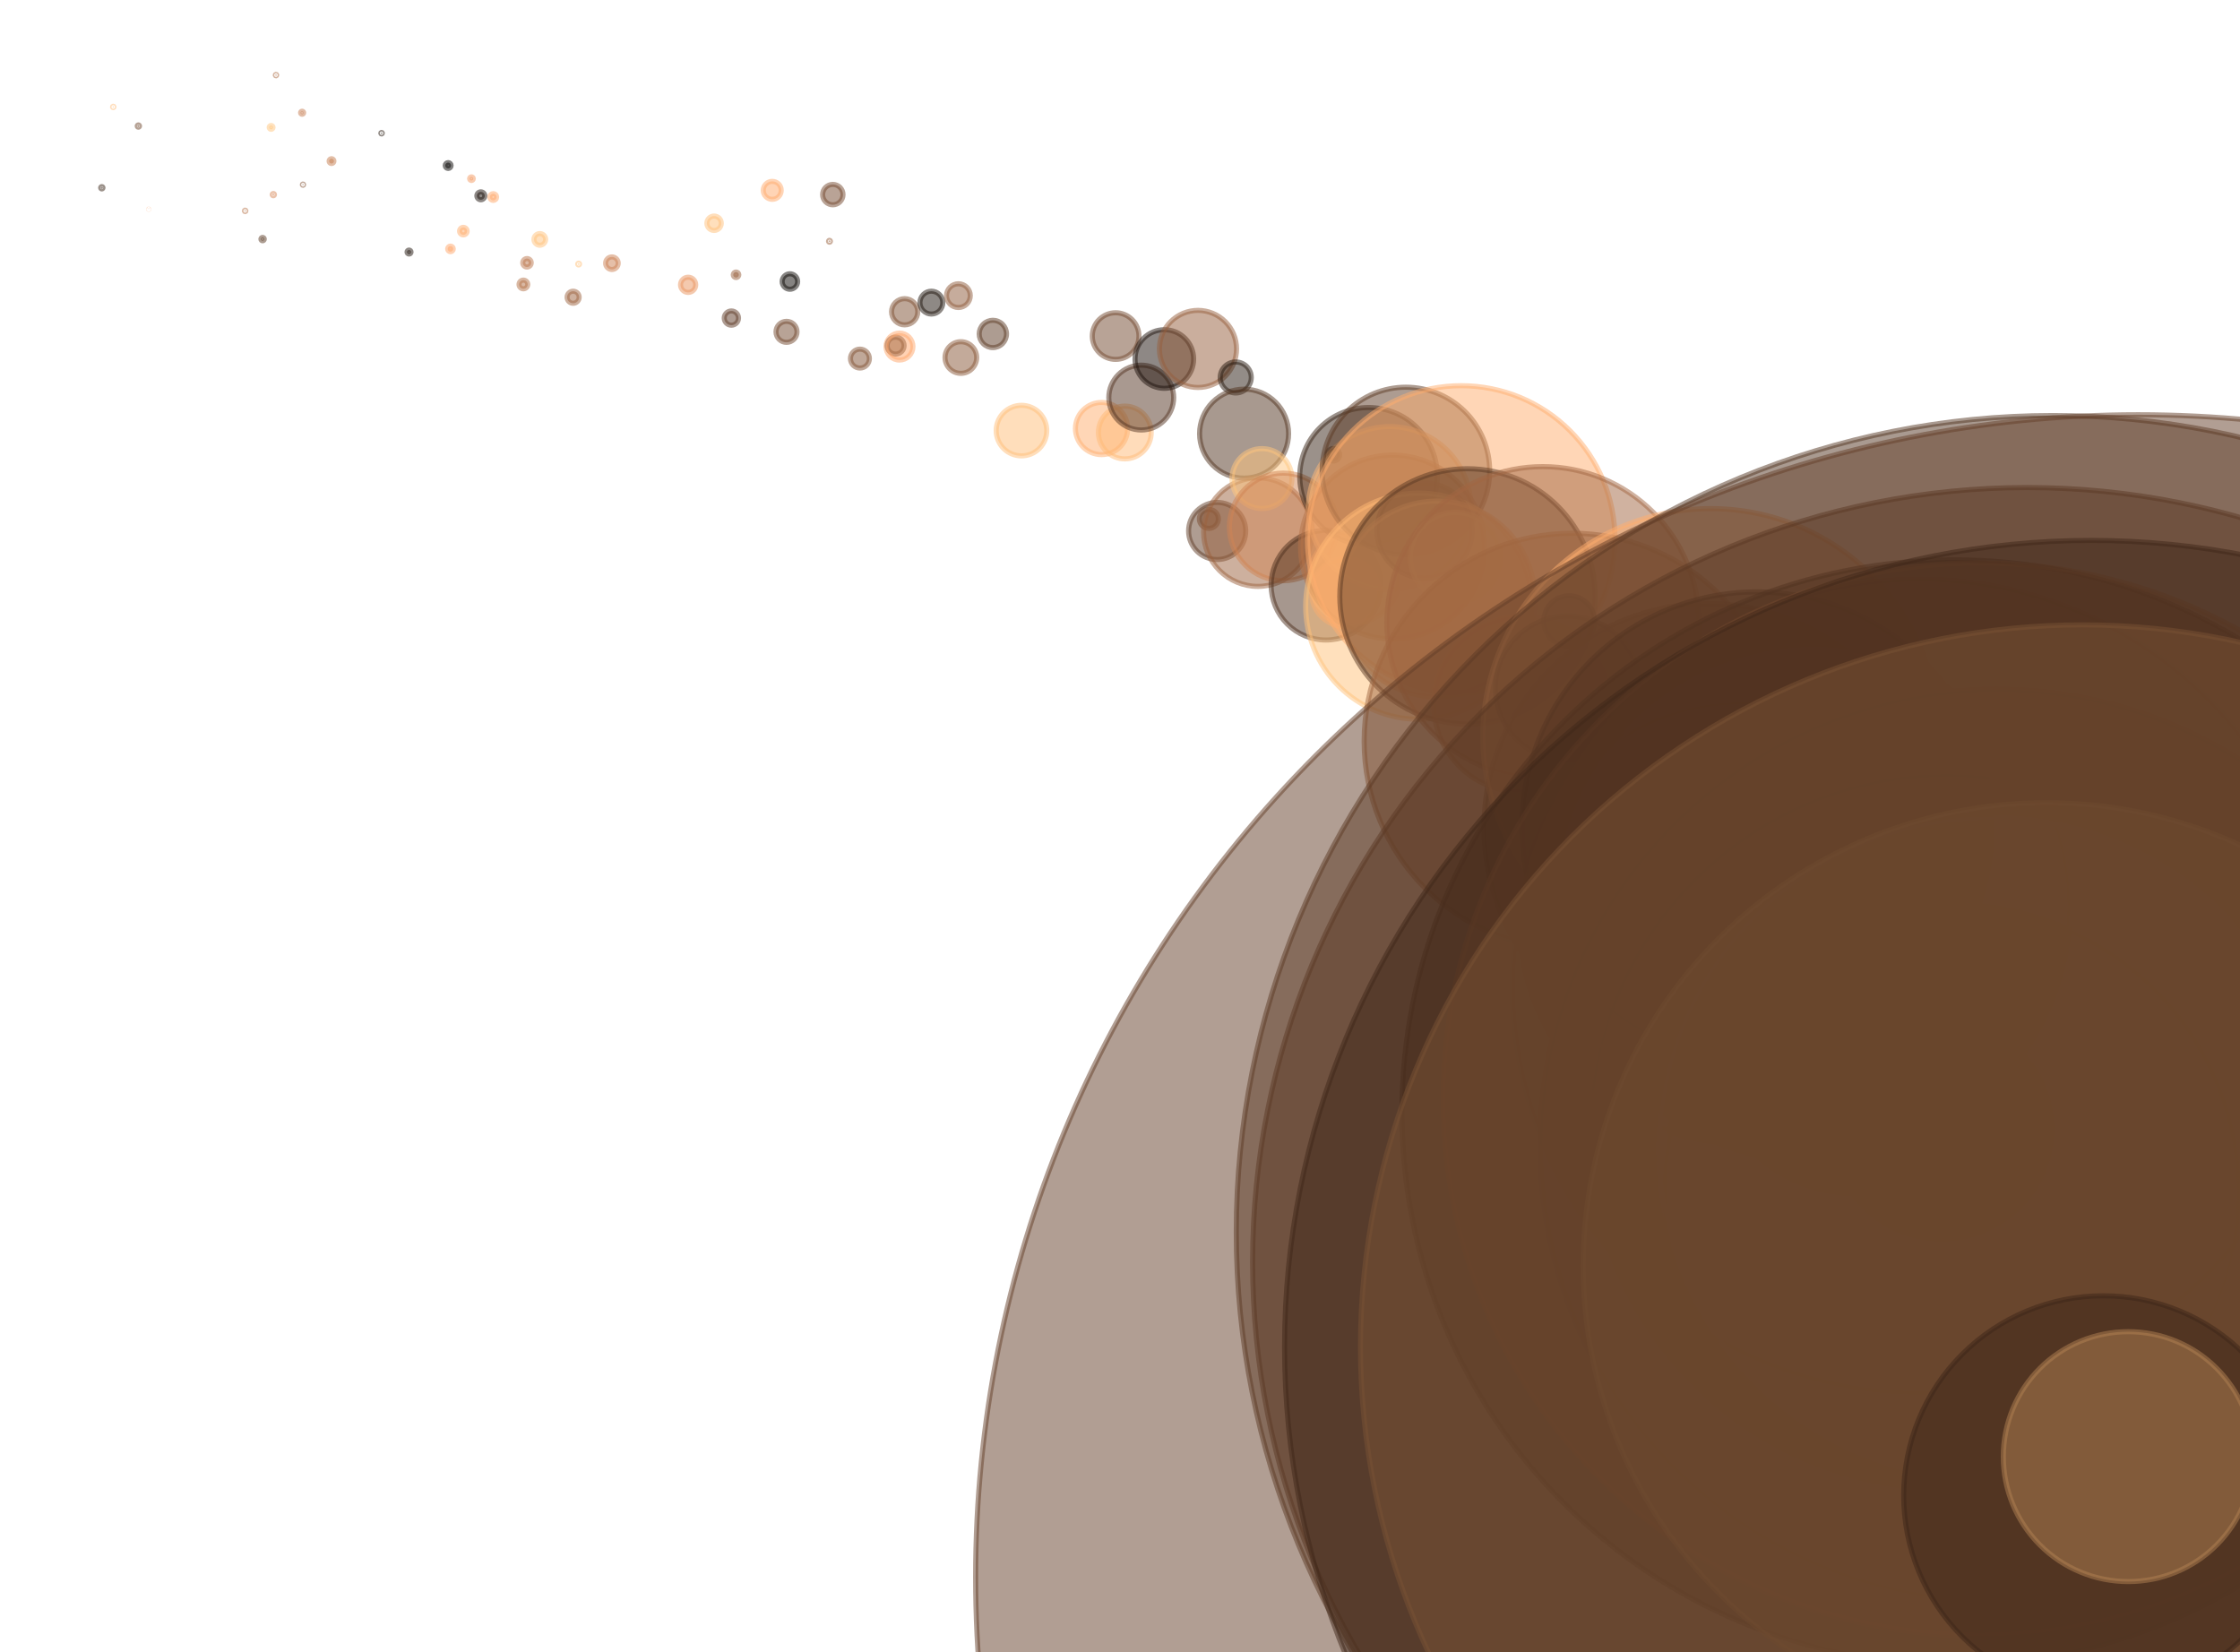 <?xml version="1.0" encoding="utf-8" standalone="no"?>
<!DOCTYPE svg PUBLIC "-//W3C//DTD SVG 1.1//EN"
  "http://www.w3.org/Graphics/SVG/1.1/DTD/svg11.dtd">
<svg xmlns:xlink="http://www.w3.org/1999/xlink" width="100%"  viewBox="0 0 439.2 324" xmlns="http://www.w3.org/2000/svg" version="1.1">
 <defs>
  <style type="text/css">*{stroke-linejoin: round; stroke-linecap: butt}</style>
 </defs>
 <g id="figure_1">
  <g id="patch_1">
   <path d="M 0 324 
L 439.2 324 
L 439.2 0 
L 0 0 
z
" style="fill: #ffffff"/>
  </g>
  <g id="axes_1">
   <g id="PathCollection_1">
    <path d="M 19.964 37.05 
C 20.024 37.05 20.083 37.026 20.126 36.983 
C 20.169 36.94 20.193 36.881 20.193 36.82 
C 20.193 36.76 20.169 36.701 20.126 36.658 
C 20.083 36.615 20.024 36.591 19.964 36.591 
C 19.903 36.591 19.844 36.615 19.801 36.658 
C 19.758 36.701 19.734 36.76 19.734 36.82 
C 19.734 36.881 19.758 36.94 19.801 36.983 
C 19.844 37.026 19.903 37.05 19.964 37.05 
z
" clip-path="url(#pa6ba0be189)" style="fill: #392417; fill-opacity: 0.5; stroke: #392417; stroke-opacity: 0.5"/>
    <path d="M 22.204 21.108 
C 22.241 21.108 22.277 21.093 22.303 21.067 
C 22.329 21.041 22.344 21.006 22.344 20.969 
C 22.344 20.932 22.329 20.896 22.303 20.87 
C 22.277 20.844 22.241 20.83 22.204 20.83 
C 22.168 20.83 22.132 20.844 22.106 20.87 
C 22.08 20.896 22.065 20.932 22.065 20.969 
C 22.065 21.006 22.08 21.041 22.106 21.067 
C 22.132 21.093 22.168 21.108 22.204 21.108 
z
" clip-path="url(#pa6ba0be189)" style="fill: #ffbf7a; fill-opacity: 0.5; stroke: #ffbf7a; stroke-opacity: 0.5"/>
    <path d="M 27.131 24.943 
C 27.191 24.943 27.248 24.919 27.291 24.877 
C 27.333 24.834 27.357 24.777 27.357 24.717 
C 27.357 24.657 27.333 24.6 27.291 24.558 
C 27.248 24.515 27.191 24.492 27.131 24.492 
C 27.071 24.492 27.014 24.515 26.972 24.558 
C 26.929 24.6 26.906 24.657 26.906 24.717 
C 26.906 24.777 26.929 24.834 26.972 24.877 
C 27.014 24.919 27.071 24.943 27.131 24.943 
z
" clip-path="url(#pa6ba0be189)" style="fill: #6e462c; fill-opacity: 0.5; stroke: #6e462c; stroke-opacity: 0.5"/>
    <path d="M 29.154 41.037 
C 29.157 41.037 29.16 41.036 29.162 41.034 
C 29.164 41.032 29.165 41.03 29.165 41.027 
C 29.165 41.024 29.164 41.021 29.162 41.019 
C 29.16 41.017 29.157 41.016 29.154 41.016 
C 29.151 41.016 29.148 41.017 29.146 41.019 
C 29.144 41.021 29.143 41.024 29.143 41.027 
C 29.143 41.03 29.144 41.032 29.146 41.034 
C 29.148 41.036 29.151 41.037 29.154 41.037 
z
" clip-path="url(#pa6ba0be189)" style="fill: #ffa368; fill-opacity: 0.5; stroke: #ffa368; stroke-opacity: 0.5"/>
    <path d="M 48.068 41.498 
C 48.107 41.498 48.145 41.483 48.173 41.455 
C 48.201 41.427 48.216 41.389 48.216 41.35 
C 48.216 41.31 48.201 41.272 48.173 41.244 
C 48.145 41.217 48.107 41.201 48.068 41.201 
C 48.028 41.201 47.99 41.217 47.963 41.244 
C 47.935 41.272 47.919 41.31 47.919 41.35 
C 47.919 41.389 47.935 41.427 47.963 41.455 
C 47.99 41.483 48.028 41.498 48.068 41.498 
z
" clip-path="url(#pa6ba0be189)" style="fill: #b8744a; fill-opacity: 0.5; stroke: #b8744a; stroke-opacity: 0.5"/>
    <path d="M 51.487 47.218 
C 51.575 47.218 51.66 47.183 51.722 47.121 
C 51.784 47.059 51.819 46.974 51.819 46.886 
C 51.819 46.798 51.784 46.713 51.722 46.651 
C 51.66 46.589 51.575 46.554 51.487 46.554 
C 51.399 46.554 51.314 46.589 51.252 46.651 
C 51.19 46.713 51.155 46.798 51.155 46.886 
C 51.155 46.974 51.19 47.059 51.252 47.121 
C 51.314 47.183 51.399 47.218 51.487 47.218 
z
" clip-path="url(#pa6ba0be189)" style="fill: #5b3a25; fill-opacity: 0.5; stroke: #5b3a25; stroke-opacity: 0.5"/>
    <path d="M 53.158 25.361 
C 53.258 25.361 53.355 25.321 53.426 25.25 
C 53.497 25.179 53.537 25.082 53.537 24.982 
C 53.537 24.881 53.497 24.785 53.426 24.714 
C 53.355 24.643 53.258 24.603 53.158 24.603 
C 53.057 24.603 52.961 24.643 52.89 24.714 
C 52.818 24.785 52.778 24.881 52.778 24.982 
C 52.778 25.082 52.818 25.179 52.89 25.25 
C 52.961 25.321 53.057 25.361 53.158 25.361 
z
" clip-path="url(#pa6ba0be189)" style="fill: #ffc67e; fill-opacity: 0.5; stroke: #ffc67e; stroke-opacity: 0.5"/>
    <path d="M 53.594 38.387 
C 53.653 38.387 53.71 38.364 53.752 38.322 
C 53.794 38.28 53.817 38.223 53.817 38.164 
C 53.817 38.104 53.794 38.047 53.752 38.005 
C 53.71 37.964 53.653 37.94 53.594 37.94 
C 53.534 37.94 53.477 37.964 53.436 38.005 
C 53.394 38.047 53.37 38.104 53.37 38.164 
C 53.37 38.223 53.394 38.28 53.436 38.322 
C 53.477 38.364 53.534 38.387 53.594 38.387 
z
" clip-path="url(#pa6ba0be189)" style="fill: #d98958; fill-opacity: 0.5; stroke: #d98958; stroke-opacity: 0.5"/>
    <path d="M 54.114 14.867 
C 54.151 14.867 54.187 14.853 54.213 14.826 
C 54.24 14.8 54.254 14.764 54.254 14.727 
C 54.254 14.69 54.24 14.655 54.213 14.628 
C 54.187 14.602 54.151 14.587 54.114 14.587 
C 54.077 14.587 54.042 14.602 54.015 14.628 
C 53.989 14.655 53.974 14.69 53.974 14.727 
C 53.974 14.764 53.989 14.8 54.015 14.826 
C 54.042 14.853 54.077 14.867 54.114 14.867 
z
" clip-path="url(#pa6ba0be189)" style="fill: #ac6d45; fill-opacity: 0.5; stroke: #ac6d45; stroke-opacity: 0.5"/>
    <path d="M 59.237 22.409 
C 59.317 22.409 59.394 22.377 59.451 22.321 
C 59.507 22.264 59.539 22.187 59.539 22.107 
C 59.539 22.027 59.507 21.951 59.451 21.894 
C 59.394 21.838 59.317 21.806 59.237 21.806 
C 59.157 21.806 59.081 21.838 59.024 21.894 
C 58.968 21.951 58.936 22.027 58.936 22.107 
C 58.936 22.187 58.968 22.264 59.024 22.321 
C 59.081 22.377 59.157 22.409 59.237 22.409 
z
" clip-path="url(#pa6ba0be189)" style="fill: #c67d50; fill-opacity: 0.5; stroke: #c67d50; stroke-opacity: 0.5"/>
    <path d="M 59.406 36.338 
C 59.44 36.338 59.472 36.325 59.496 36.301 
C 59.52 36.278 59.533 36.245 59.533 36.212 
C 59.533 36.178 59.52 36.146 59.496 36.122 
C 59.472 36.099 59.44 36.085 59.406 36.085 
C 59.373 36.085 59.341 36.099 59.317 36.122 
C 59.293 36.146 59.28 36.178 59.28 36.212 
C 59.28 36.245 59.293 36.278 59.317 36.301 
C 59.341 36.325 59.373 36.338 59.406 36.338 
z
" clip-path="url(#pa6ba0be189)" style="fill: #835335; fill-opacity: 0.5; stroke: #835335; stroke-opacity: 0.5"/>
    <path d="M 65.001 32.069 
C 65.127 32.069 65.249 32.019 65.338 31.929 
C 65.428 31.84 65.478 31.718 65.478 31.592 
C 65.478 31.465 65.428 31.344 65.338 31.254 
C 65.249 31.165 65.127 31.114 65.001 31.114 
C 64.874 31.114 64.753 31.165 64.663 31.254 
C 64.574 31.344 64.523 31.465 64.523 31.592 
C 64.523 31.718 64.574 31.84 64.663 31.929 
C 64.753 32.019 64.874 32.069 65.001 32.069 
z
" clip-path="url(#pa6ba0be189)" style="fill: #c77e50; fill-opacity: 0.5; stroke: #c77e50; stroke-opacity: 0.5"/>
    <path d="M 74.813 26.274 
C 74.854 26.274 74.893 26.258 74.922 26.229 
C 74.951 26.2 74.967 26.161 74.967 26.12 
C 74.967 26.08 74.951 26.041 74.922 26.012 
C 74.893 25.983 74.854 25.967 74.813 25.967 
C 74.772 25.967 74.733 25.983 74.704 26.012 
C 74.675 26.041 74.659 26.08 74.659 26.12 
C 74.659 26.161 74.675 26.2 74.704 26.229 
C 74.733 26.258 74.772 26.274 74.813 26.274 
z
" clip-path="url(#pa6ba0be189)" style="fill: #291a10; fill-opacity: 0.5; stroke: #291a10; stroke-opacity: 0.5"/>
    <path d="M 80.2 49.82 
C 80.305 49.82 80.405 49.778 80.479 49.704 
C 80.553 49.63 80.595 49.53 80.595 49.425 
C 80.595 49.32 80.553 49.22 80.479 49.146 
C 80.405 49.072 80.305 49.03 80.2 49.03 
C 80.095 49.03 79.995 49.072 79.921 49.146 
C 79.847 49.22 79.805 49.32 79.805 49.425 
C 79.805 49.53 79.847 49.63 79.921 49.704 
C 79.995 49.778 80.095 49.82 80.2 49.82 
z
" clip-path="url(#pa6ba0be189)" style="fill: #21150d; fill-opacity: 0.5; stroke: #21150d; stroke-opacity: 0.5"/>
    <path d="M 87.87 33.036 
C 88.023 33.036 88.17 32.975 88.278 32.867 
C 88.386 32.759 88.447 32.612 88.447 32.459 
C 88.447 32.306 88.386 32.159 88.278 32.051 
C 88.17 31.943 88.023 31.882 87.87 31.882 
C 87.717 31.882 87.57 31.943 87.462 32.051 
C 87.354 32.159 87.293 32.306 87.293 32.459 
C 87.293 32.612 87.354 32.759 87.462 32.867 
C 87.57 32.975 87.717 33.036 87.87 33.036 
z
" clip-path="url(#pa6ba0be189)" style="fill: #040201; fill-opacity: 0.5; stroke: #040201; stroke-opacity: 0.5"/>
    <path d="M 88.325 49.356 
C 88.471 49.356 88.611 49.298 88.714 49.195 
C 88.817 49.092 88.875 48.952 88.875 48.806 
C 88.875 48.66 88.817 48.52 88.714 48.417 
C 88.611 48.314 88.471 48.256 88.325 48.256 
C 88.18 48.256 88.04 48.314 87.937 48.417 
C 87.833 48.52 87.776 48.66 87.776 48.806 
C 87.776 48.952 87.833 49.092 87.937 49.195 
C 88.04 49.298 88.18 49.356 88.325 49.356 
z
" clip-path="url(#pa6ba0be189)" style="fill: #ffa76a; fill-opacity: 0.5; stroke: #ffa76a; stroke-opacity: 0.5"/>
    <path d="M 90.849 46.063 
C 91.046 46.063 91.234 45.985 91.373 45.846 
C 91.512 45.707 91.59 45.519 91.59 45.322 
C 91.59 45.126 91.512 44.937 91.373 44.798 
C 91.234 44.659 91.046 44.581 90.849 44.581 
C 90.653 44.581 90.464 44.659 90.325 44.798 
C 90.187 44.937 90.108 45.126 90.108 45.322 
C 90.108 45.519 90.187 45.707 90.325 45.846 
C 90.464 45.985 90.653 46.063 90.849 46.063 
z
" clip-path="url(#pa6ba0be189)" style="fill: #ffaf6f; fill-opacity: 0.5; stroke: #ffaf6f; stroke-opacity: 0.5"/>
    <path d="M 92.438 35.395 
C 92.533 35.395 92.624 35.357 92.692 35.29 
C 92.759 35.223 92.797 35.131 92.797 35.036 
C 92.797 34.941 92.759 34.849 92.692 34.782 
C 92.624 34.715 92.533 34.677 92.438 34.677 
C 92.342 34.677 92.251 34.715 92.183 34.782 
C 92.116 34.849 92.078 34.941 92.078 35.036 
C 92.078 35.131 92.116 35.223 92.183 35.29 
C 92.251 35.357 92.342 35.395 92.438 35.395 
z
" clip-path="url(#pa6ba0be189)" style="fill: #f59b63; fill-opacity: 0.5; stroke: #f59b63; stroke-opacity: 0.5"/>
    <path d="M 94.275 39.175 
C 94.482 39.175 94.68 39.093 94.826 38.947 
C 94.972 38.801 95.054 38.603 95.054 38.396 
C 95.054 38.19 94.972 37.992 94.826 37.846 
C 94.68 37.7 94.482 37.618 94.275 37.618 
C 94.069 37.618 93.871 37.7 93.725 37.846 
C 93.579 37.992 93.497 38.19 93.497 38.396 
C 93.497 38.603 93.579 38.801 93.725 38.947 
C 93.871 39.093 94.069 39.175 94.275 39.175 
z
" clip-path="url(#pa6ba0be189)" style="fill: #1a100a; fill-opacity: 0.5; stroke: #1a100a; stroke-opacity: 0.5"/>
    <path d="M 96.705 39.304 
C 96.882 39.304 97.051 39.234 97.176 39.109 
C 97.302 38.984 97.372 38.814 97.372 38.637 
C 97.372 38.46 97.302 38.291 97.176 38.165 
C 97.051 38.04 96.882 37.97 96.705 37.97 
C 96.528 37.97 96.358 38.04 96.233 38.165 
C 96.108 38.291 96.038 38.46 96.038 38.637 
C 96.038 38.814 96.108 38.984 96.233 39.109 
C 96.358 39.234 96.528 39.304 96.705 39.304 
z
" clip-path="url(#pa6ba0be189)" style="fill: #ffa96b; fill-opacity: 0.5; stroke: #ffa96b; stroke-opacity: 0.5"/>
    <path d="M 102.621 56.635 
C 102.847 56.635 103.065 56.545 103.225 56.385 
C 103.385 56.224 103.475 56.007 103.475 55.78 
C 103.475 55.554 103.385 55.337 103.225 55.176 
C 103.065 55.016 102.847 54.926 102.621 54.926 
C 102.394 54.926 102.177 55.016 102.016 55.176 
C 101.856 55.337 101.766 55.554 101.766 55.78 
C 101.766 56.007 101.856 56.224 102.016 56.385 
C 102.177 56.545 102.394 56.635 102.621 56.635 
z
" clip-path="url(#pa6ba0be189)" style="fill: #b47249; fill-opacity: 0.5; stroke: #b47249; stroke-opacity: 0.5"/>
    <path d="M 103.329 52.364 
C 103.55 52.364 103.761 52.276 103.917 52.12 
C 104.073 51.964 104.161 51.752 104.161 51.532 
C 104.161 51.311 104.073 51.099 103.917 50.943 
C 103.761 50.787 103.55 50.7 103.329 50.7 
C 103.108 50.7 102.897 50.787 102.741 50.943 
C 102.585 51.099 102.497 51.311 102.497 51.532 
C 102.497 51.752 102.585 51.964 102.741 52.12 
C 102.897 52.276 103.108 52.364 103.329 52.364 
z
" clip-path="url(#pa6ba0be189)" style="fill: #bc774c; fill-opacity: 0.5; stroke: #bc774c; stroke-opacity: 0.5"/>
    <path d="M 105.837 48.092 
C 106.141 48.092 106.433 47.972 106.648 47.756 
C 106.863 47.541 106.984 47.249 106.984 46.945 
C 106.984 46.641 106.863 46.349 106.648 46.134 
C 106.433 45.919 106.141 45.798 105.837 45.798 
C 105.533 45.798 105.241 45.919 105.026 46.134 
C 104.811 46.349 104.69 46.641 104.69 46.945 
C 104.69 47.249 104.811 47.541 105.026 47.756 
C 105.241 47.972 105.533 48.092 105.837 48.092 
z
" clip-path="url(#pa6ba0be189)" style="fill: #ffc37c; fill-opacity: 0.5; stroke: #ffc37c; stroke-opacity: 0.5"/>
    <path d="M 112.373 59.472 
C 112.687 59.472 112.989 59.347 113.211 59.125 
C 113.433 58.903 113.558 58.601 113.558 58.287 
C 113.558 57.973 113.433 57.671 113.211 57.449 
C 112.989 57.227 112.687 57.102 112.373 57.102 
C 112.059 57.102 111.757 57.227 111.535 57.449 
C 111.313 57.671 111.188 57.973 111.188 58.287 
C 111.188 58.601 111.313 58.903 111.535 59.125 
C 111.757 59.347 112.059 59.472 112.373 59.472 
z
" clip-path="url(#pa6ba0be189)" style="fill: #9e6440; fill-opacity: 0.5; stroke: #9e6440; stroke-opacity: 0.5"/>
    <path d="M 113.453 51.967 
C 113.502 51.967 113.549 51.948 113.584 51.913 
C 113.619 51.878 113.639 51.831 113.639 51.781 
C 113.639 51.732 113.619 51.685 113.584 51.65 
C 113.549 51.615 113.502 51.595 113.453 51.595 
C 113.403 51.595 113.356 51.615 113.321 51.65 
C 113.286 51.685 113.267 51.732 113.267 51.781 
C 113.267 51.831 113.286 51.878 113.321 51.913 
C 113.356 51.948 113.403 51.967 113.453 51.967 
z
" clip-path="url(#pa6ba0be189)" style="fill: #ffc37c; fill-opacity: 0.5; stroke: #ffc37c; stroke-opacity: 0.5"/>
    <path d="M 119.977 52.849 
C 120.305 52.849 120.619 52.718 120.851 52.487 
C 121.083 52.255 121.213 51.941 121.213 51.613 
C 121.213 51.286 121.083 50.971 120.851 50.74 
C 120.619 50.508 120.305 50.378 119.977 50.378 
C 119.65 50.378 119.335 50.508 119.104 50.74 
C 118.872 50.971 118.742 51.286 118.742 51.613 
C 118.742 51.941 118.872 52.255 119.104 52.487 
C 119.335 52.718 119.65 52.849 119.977 52.849 
z
" clip-path="url(#pa6ba0be189)" style="fill: #cc8152; fill-opacity: 0.5; stroke: #cc8152; stroke-opacity: 0.5"/>
    <path d="M 134.923 57.344 
C 135.32 57.344 135.699 57.186 135.979 56.906 
C 136.259 56.626 136.417 56.246 136.417 55.85 
C 136.417 55.454 136.259 55.075 135.979 54.794 
C 135.699 54.514 135.32 54.357 134.923 54.357 
C 134.527 54.357 134.148 54.514 133.868 54.794 
C 133.588 55.075 133.43 55.454 133.43 55.85 
C 133.43 56.246 133.588 56.626 133.868 56.906 
C 134.148 57.186 134.527 57.344 134.923 57.344 
z
" clip-path="url(#pa6ba0be189)" style="fill: #eb945f; fill-opacity: 0.5; stroke: #eb945f; stroke-opacity: 0.5"/>
    <path d="M 140.012 45.191 
C 140.386 45.191 140.746 45.042 141.011 44.777 
C 141.276 44.512 141.425 44.152 141.425 43.777 
C 141.425 43.403 141.276 43.043 141.011 42.778 
C 140.746 42.513 140.386 42.364 140.012 42.364 
C 139.637 42.364 139.277 42.513 139.012 42.778 
C 138.747 43.043 138.598 43.403 138.598 43.777 
C 138.598 44.152 138.747 44.512 139.012 44.777 
C 139.277 45.042 139.637 45.191 140.012 45.191 
z
" clip-path="url(#pa6ba0be189)" style="fill: #ffc07a; fill-opacity: 0.5; stroke: #ffc07a; stroke-opacity: 0.5"/>
    <path d="M 143.401 63.772 
C 143.772 63.772 144.128 63.625 144.39 63.362 
C 144.653 63.1 144.8 62.744 144.8 62.373 
C 144.8 62.002 144.653 61.646 144.39 61.384 
C 144.128 61.122 143.772 60.974 143.401 60.974 
C 143.03 60.974 142.674 61.122 142.412 61.384 
C 142.15 61.646 142.002 62.002 142.002 62.373 
C 142.002 62.744 142.15 63.1 142.412 63.362 
C 142.674 63.625 143.03 63.772 143.401 63.772 
z
" clip-path="url(#pa6ba0be189)" style="fill: #5e3b26; fill-opacity: 0.5; stroke: #5e3b26; stroke-opacity: 0.5"/>
    <path d="M 144.316 54.433 
C 144.461 54.433 144.601 54.376 144.703 54.273 
C 144.806 54.17 144.864 54.031 144.864 53.886 
C 144.864 53.74 144.806 53.601 144.703 53.498 
C 144.601 53.396 144.461 53.338 144.316 53.338 
C 144.171 53.338 144.031 53.396 143.929 53.498 
C 143.826 53.601 143.768 53.74 143.768 53.886 
C 143.768 54.031 143.826 54.17 143.929 54.273 
C 144.031 54.376 144.171 54.433 144.316 54.433 
z
" clip-path="url(#pa6ba0be189)" style="fill: #98603d; fill-opacity: 0.5; stroke: #98603d; stroke-opacity: 0.5"/>
    <path d="M 151.415 39.088 
C 151.882 39.088 152.331 38.902 152.662 38.572 
C 152.992 38.241 153.178 37.793 153.178 37.325 
C 153.178 36.857 152.992 36.409 152.662 36.078 
C 152.331 35.748 151.882 35.562 151.415 35.562 
C 150.947 35.562 150.499 35.748 150.168 36.078 
C 149.837 36.409 149.651 36.857 149.651 37.325 
C 149.651 37.793 149.837 38.241 150.168 38.572 
C 150.499 38.902 150.947 39.088 151.415 39.088 
z
" clip-path="url(#pa6ba0be189)" style="fill: #ffab6d; fill-opacity: 0.5; stroke: #ffab6d; stroke-opacity: 0.5"/>
    <path d="M 154.212 67.135 
C 154.759 67.135 155.283 66.918 155.67 66.531 
C 156.057 66.144 156.274 65.62 156.274 65.073 
C 156.274 64.526 156.057 64.001 155.67 63.615 
C 155.283 63.228 154.759 63.011 154.212 63.011 
C 153.665 63.011 153.14 63.228 152.754 63.615 
C 152.367 64.001 152.15 64.526 152.15 65.073 
C 152.15 65.62 152.367 66.144 152.754 66.531 
C 153.14 66.918 153.665 67.135 154.212 67.135 
z
" clip-path="url(#pa6ba0be189)" style="fill: #72482e; fill-opacity: 0.5; stroke: #72482e; stroke-opacity: 0.5"/>
    <path d="M 154.877 56.724 
C 155.28 56.724 155.666 56.564 155.951 56.279 
C 156.235 55.995 156.395 55.608 156.395 55.206 
C 156.395 54.803 156.235 54.417 155.951 54.132 
C 155.666 53.847 155.28 53.687 154.877 53.687 
C 154.474 53.687 154.088 53.847 153.803 54.132 
C 153.518 54.417 153.358 54.803 153.358 55.206 
C 153.358 55.608 153.518 55.995 153.803 56.279 
C 154.088 56.564 154.474 56.724 154.877 56.724 
z
" clip-path="url(#pa6ba0be189)" style="fill: #0c0805; fill-opacity: 0.5; stroke: #0c0805; stroke-opacity: 0.5"/>
    <path d="M 162.637 47.499 
C 162.686 47.499 162.734 47.48 162.769 47.445 
C 162.804 47.409 162.824 47.362 162.824 47.312 
C 162.824 47.263 162.804 47.215 162.769 47.18 
C 162.734 47.145 162.686 47.125 162.637 47.125 
C 162.587 47.125 162.54 47.145 162.505 47.18 
C 162.469 47.215 162.45 47.263 162.45 47.312 
C 162.45 47.362 162.469 47.409 162.505 47.445 
C 162.54 47.48 162.587 47.499 162.637 47.499 
z
" clip-path="url(#pa6ba0be189)" style="fill: #98603d; fill-opacity: 0.5; stroke: #98603d; stroke-opacity: 0.5"/>
    <path d="M 163.29 40.162 
C 163.821 40.162 164.33 39.951 164.705 39.576 
C 165.08 39.2 165.291 38.691 165.291 38.161 
C 165.291 37.63 165.08 37.121 164.705 36.745 
C 164.33 36.37 163.821 36.159 163.29 36.159 
C 162.759 36.159 162.25 36.37 161.875 36.745 
C 161.5 37.121 161.289 37.63 161.289 38.161 
C 161.289 38.691 161.5 39.2 161.875 39.576 
C 162.25 39.951 162.759 40.162 163.29 40.162 
z
" clip-path="url(#pa6ba0be189)" style="fill: #74492f; fill-opacity: 0.5; stroke: #74492f; stroke-opacity: 0.5"/>
    <path d="M 168.608 72.174 
C 169.1 72.174 169.573 71.979 169.921 71.631 
C 170.269 71.283 170.464 70.811 170.464 70.318 
C 170.464 69.826 170.269 69.354 169.921 69.006 
C 169.573 68.658 169.1 68.462 168.608 68.462 
C 168.116 68.462 167.644 68.658 167.296 69.006 
C 166.948 69.354 166.752 69.826 166.752 70.318 
C 166.752 70.811 166.948 71.283 167.296 71.631 
C 167.644 71.979 168.116 72.174 168.608 72.174 
z
" clip-path="url(#pa6ba0be189)" style="fill: #835335; fill-opacity: 0.5; stroke: #835335; stroke-opacity: 0.5"/>
    <path d="M 175.603 69.432 
C 176.045 69.432 176.468 69.256 176.78 68.944 
C 177.092 68.632 177.268 68.209 177.268 67.767 
C 177.268 67.326 177.092 66.902 176.78 66.59 
C 176.468 66.278 176.045 66.103 175.603 66.103 
C 175.162 66.103 174.738 66.278 174.426 66.59 
C 174.114 66.902 173.939 67.326 173.939 67.767 
C 173.939 68.209 174.114 68.632 174.426 68.944 
C 174.738 69.256 175.162 69.432 175.603 69.432 
z
" clip-path="url(#pa6ba0be189)" style="fill: #3e2719; fill-opacity: 0.5; stroke: #3e2719; stroke-opacity: 0.5"/>
    <path d="M 176.361 70.606 
C 177.063 70.606 177.736 70.328 178.232 69.831 
C 178.728 69.335 179.007 68.662 179.007 67.961 
C 179.007 67.259 178.728 66.586 178.232 66.09 
C 177.736 65.594 177.063 65.315 176.361 65.315 
C 175.66 65.315 174.987 65.594 174.49 66.09 
C 173.994 66.586 173.716 67.259 173.716 67.961 
C 173.716 68.662 173.994 69.335 174.49 69.831 
C 174.987 70.328 175.66 70.606 176.361 70.606 
z
" clip-path="url(#pa6ba0be189)" style="fill: #ffa66a; fill-opacity: 0.5; stroke: #ffa66a; stroke-opacity: 0.5"/>
    <path d="M 177.379 63.71 
C 178.062 63.71 178.716 63.439 179.198 62.956 
C 179.681 62.474 179.952 61.82 179.952 61.138 
C 179.952 60.455 179.681 59.801 179.198 59.319 
C 178.716 58.836 178.062 58.565 177.379 58.565 
C 176.697 58.565 176.043 58.836 175.56 59.319 
C 175.078 59.801 174.807 60.455 174.807 61.138 
C 174.807 61.82 175.078 62.474 175.56 62.956 
C 176.043 63.439 176.697 63.71 177.379 63.71 
z
" clip-path="url(#pa6ba0be189)" style="fill: #7e5033; fill-opacity: 0.5; stroke: #7e5033; stroke-opacity: 0.5"/>
    <path d="M 182.62 61.585 
C 183.215 61.585 183.785 61.349 184.206 60.928 
C 184.627 60.507 184.863 59.937 184.863 59.342 
C 184.863 58.746 184.627 58.176 184.206 57.755 
C 183.785 57.334 183.215 57.098 182.62 57.098 
C 182.024 57.098 181.454 57.334 181.033 57.755 
C 180.612 58.176 180.376 58.746 180.376 59.342 
C 180.376 59.937 180.612 60.507 181.033 60.928 
C 181.454 61.349 182.024 61.585 182.62 61.585 
z
" clip-path="url(#pa6ba0be189)" style="fill: #1f140c; fill-opacity: 0.5; stroke: #1f140c; stroke-opacity: 0.5"/>
    <path d="M 187.914 60.305 
C 188.533 60.305 189.126 60.06 189.563 59.623 
C 190 59.186 190.246 58.593 190.246 57.974 
C 190.246 57.356 190 56.763 189.563 56.326 
C 189.126 55.889 188.533 55.643 187.914 55.643 
C 187.296 55.643 186.703 55.889 186.266 56.326 
C 185.829 56.763 185.583 57.356 185.583 57.974 
C 185.583 58.593 185.829 59.186 186.266 59.623 
C 186.703 60.06 187.296 60.305 187.914 60.305 
z
" clip-path="url(#pa6ba0be189)" style="fill: #8f5b3a; fill-opacity: 0.5; stroke: #8f5b3a; stroke-opacity: 0.5"/>
    <path d="M 188.396 73.213 
C 189.219 73.213 190.008 72.886 190.59 72.304 
C 191.172 71.722 191.499 70.933 191.499 70.11 
C 191.499 69.288 191.172 68.498 190.59 67.917 
C 190.008 67.335 189.219 67.008 188.396 67.008 
C 187.573 67.008 186.784 67.335 186.203 67.917 
C 185.621 68.498 185.294 69.288 185.294 70.11 
C 185.294 70.933 185.621 71.722 186.203 72.304 
C 186.784 72.886 187.573 73.213 188.396 73.213 
z
" clip-path="url(#pa6ba0be189)" style="fill: #885637; fill-opacity: 0.5; stroke: #885637; stroke-opacity: 0.5"/>
    <path d="M 194.671 68.163 
C 195.382 68.163 196.064 67.881 196.566 67.378 
C 197.069 66.875 197.351 66.194 197.351 65.483 
C 197.351 64.773 197.069 64.091 196.566 63.588 
C 196.064 63.086 195.382 62.803 194.671 62.803 
C 193.961 62.803 193.279 63.086 192.777 63.588 
C 192.274 64.091 191.992 64.773 191.992 65.483 
C 191.992 66.194 192.274 66.875 192.777 67.378 
C 193.279 67.881 193.961 68.163 194.671 68.163 
z
" clip-path="url(#pa6ba0be189)" style="fill: #5d3b25; fill-opacity: 0.5; stroke: #5d3b25; stroke-opacity: 0.5"/>
    <path d="M 200.284 89.397 
C 201.599 89.397 202.86 88.874 203.79 87.945 
C 204.72 87.015 205.243 85.753 205.243 84.438 
C 205.243 83.123 204.72 81.861 203.79 80.931 
C 202.86 80.001 201.599 79.479 200.284 79.479 
C 198.969 79.479 197.707 80.001 196.777 80.931 
C 195.847 81.861 195.325 83.123 195.325 84.438 
C 195.325 85.753 195.847 87.015 196.777 87.945 
C 197.707 88.874 198.969 89.397 200.284 89.397 
z
" clip-path="url(#pa6ba0be189)" style="fill: #ffbe79; fill-opacity: 0.5; stroke: #ffbe79; stroke-opacity: 0.5"/>
    <path d="M 215.983 89.155 
C 217.341 89.155 218.643 88.616 219.603 87.656 
C 220.563 86.696 221.103 85.393 221.103 84.035 
C 221.103 82.677 220.563 81.375 219.603 80.415 
C 218.643 79.455 217.341 78.915 215.983 78.915 
C 214.625 78.915 213.322 79.455 212.362 80.415 
C 211.402 81.375 210.863 82.677 210.863 84.035 
C 210.863 85.393 211.402 86.696 212.362 87.656 
C 213.322 88.616 214.625 89.155 215.983 89.155 
z
" clip-path="url(#pa6ba0be189)" style="fill: #ffaf6f; fill-opacity: 0.5; stroke: #ffaf6f; stroke-opacity: 0.5"/>
    <path d="M 218.741 70.476 
C 219.954 70.476 221.117 69.994 221.975 69.137 
C 222.833 68.279 223.315 67.115 223.315 65.902 
C 223.315 64.689 222.833 63.526 221.975 62.668 
C 221.117 61.811 219.954 61.329 218.741 61.329 
C 217.528 61.329 216.364 61.811 215.507 62.668 
C 214.649 63.526 214.167 64.689 214.167 65.902 
C 214.167 67.115 214.649 68.279 215.507 69.137 
C 216.364 69.994 217.528 70.476 218.741 70.476 
z
" clip-path="url(#pa6ba0be189)" style="fill: #72482e; fill-opacity: 0.5; stroke: #72482e; stroke-opacity: 0.5"/>
    <path d="M 220.545 89.988 
C 221.919 89.988 223.236 89.443 224.207 88.471 
C 225.178 87.5 225.724 86.183 225.724 84.809 
C 225.724 83.436 225.178 82.118 224.207 81.147 
C 223.236 80.176 221.919 79.63 220.545 79.63 
C 219.172 79.63 217.854 80.176 216.883 81.147 
C 215.912 82.118 215.366 83.436 215.366 84.809 
C 215.366 86.183 215.912 87.5 216.883 88.471 
C 217.854 89.443 219.172 89.988 220.545 89.988 
z
" clip-path="url(#pa6ba0be189)" style="fill: #ffbb77; fill-opacity: 0.5; stroke: #ffbb77; stroke-opacity: 0.5"/>
    <path d="M 223.767 84.322 
C 225.453 84.322 227.07 83.652 228.262 82.459 
C 229.455 81.267 230.124 79.65 230.124 77.964 
C 230.124 76.278 229.455 74.661 228.262 73.468 
C 227.07 72.276 225.453 71.606 223.767 71.606 
C 222.081 71.606 220.464 72.276 219.271 73.468 
C 218.079 74.661 217.409 76.278 217.409 77.964 
C 217.409 79.65 218.079 81.267 219.271 82.459 
C 220.464 83.652 222.081 84.322 223.767 84.322 
z
" clip-path="url(#pa6ba0be189)" style="fill: #543522; fill-opacity: 0.5; stroke: #543522; stroke-opacity: 0.5"/>
    <path d="M 228.293 76.149 
C 229.817 76.149 231.279 75.543 232.357 74.465 
C 233.435 73.387 234.04 71.925 234.04 70.401 
C 234.04 68.877 233.435 67.415 232.357 66.337 
C 231.279 65.259 229.817 64.654 228.293 64.654 
C 226.769 64.654 225.307 65.259 224.229 66.337 
C 223.151 67.415 222.545 68.877 222.545 70.401 
C 222.545 71.925 223.151 73.387 224.229 74.465 
C 225.307 75.543 226.769 76.149 228.293 76.149 
z
" clip-path="url(#pa6ba0be189)" style="fill: #1e130c; fill-opacity: 0.5; stroke: #1e130c; stroke-opacity: 0.5"/>
    <path d="M 234.89 75.984 
C 236.895 75.984 238.819 75.187 240.236 73.769 
C 241.654 72.352 242.451 70.428 242.451 68.423 
C 242.451 66.418 241.654 64.495 240.236 63.077 
C 238.819 61.659 236.895 60.863 234.89 60.863 
C 232.885 60.863 230.962 61.659 229.544 63.077 
C 228.127 64.495 227.33 66.418 227.33 68.423 
C 227.33 70.428 228.127 72.352 229.544 73.769 
C 230.962 75.187 232.885 75.984 234.89 75.984 
z
" clip-path="url(#pa6ba0be189)" style="fill: #975f3d; fill-opacity: 0.5; stroke: #975f3d; stroke-opacity: 0.5"/>
    <path d="M 237.022 103.622 
C 237.517 103.622 237.992 103.425 238.342 103.075 
C 238.691 102.725 238.888 102.251 238.888 101.756 
C 238.888 101.261 238.691 100.787 238.342 100.437 
C 237.992 100.087 237.517 99.89 237.022 99.89 
C 236.528 99.89 236.053 100.087 235.703 100.437 
C 235.353 100.787 235.157 101.261 235.157 101.756 
C 235.157 102.251 235.353 102.725 235.703 103.075 
C 236.053 103.425 236.528 103.622 237.022 103.622 
z
" clip-path="url(#pa6ba0be189)" style="fill: #925c3b; fill-opacity: 0.5; stroke: #925c3b; stroke-opacity: 0.5"/>
    <path d="M 238.652 109.725 
C 240.137 109.725 241.562 109.135 242.612 108.084 
C 243.663 107.034 244.253 105.609 244.253 104.124 
C 244.253 102.638 243.663 101.213 242.612 100.163 
C 241.562 99.113 240.137 98.522 238.652 98.522 
C 237.166 98.522 235.741 99.113 234.691 100.163 
C 233.641 101.213 233.05 102.638 233.05 104.124 
C 233.05 105.609 233.641 107.034 234.691 108.084 
C 235.741 109.135 237.166 109.725 238.652 109.725 
z
" clip-path="url(#pa6ba0be189)" style="fill: #603d27; fill-opacity: 0.5; stroke: #603d27; stroke-opacity: 0.5"/>
    <path d="M 242.293 77.064 
C 243.1 77.064 243.875 76.743 244.446 76.172 
C 245.016 75.602 245.337 74.827 245.337 74.02 
C 245.337 73.212 245.016 72.438 244.446 71.867 
C 243.875 71.296 243.1 70.975 242.293 70.975 
C 241.485 70.975 240.711 71.296 240.14 71.867 
C 239.569 72.438 239.248 73.212 239.248 74.02 
C 239.248 74.827 239.569 75.602 240.14 76.172 
C 240.711 76.743 241.485 77.064 242.293 77.064 
z
" clip-path="url(#pa6ba0be189)" style="fill: #291a10; fill-opacity: 0.5; stroke: #291a10; stroke-opacity: 0.5"/>
    <path d="M 243.929 93.761 
C 246.243 93.761 248.463 92.842 250.099 91.206 
C 251.736 89.569 252.655 87.35 252.655 85.036 
C 252.655 82.721 251.736 80.502 250.099 78.865 
C 248.463 77.229 246.243 76.31 243.929 76.31 
C 241.615 76.31 239.395 77.229 237.759 78.865 
C 236.123 80.502 235.203 82.721 235.203 85.036 
C 235.203 87.35 236.123 89.569 237.759 91.206 
C 239.395 92.842 241.615 93.761 243.929 93.761 
z
" clip-path="url(#pa6ba0be189)" style="fill: #523421; fill-opacity: 0.5; stroke: #523421; stroke-opacity: 0.5"/>
    <path d="M 246.637 114.991 
C 249.46 114.991 252.168 113.869 254.164 111.873 
C 256.16 109.877 257.282 107.169 257.282 104.346 
C 257.282 101.523 256.16 98.815 254.164 96.819 
C 252.168 94.823 249.46 93.701 246.637 93.701 
C 243.814 93.701 241.106 94.823 239.11 96.819 
C 237.113 98.815 235.992 101.523 235.992 104.346 
C 235.992 107.169 237.113 109.877 239.11 111.873 
C 241.106 113.869 243.814 114.991 246.637 114.991 
z
" clip-path="url(#pa6ba0be189)" style="fill: #9c623f; fill-opacity: 0.5; stroke: #9c623f; stroke-opacity: 0.5"/>
    <path d="M 247.436 99.72 
C 248.994 99.72 250.489 99.101 251.591 97.999 
C 252.694 96.897 253.313 95.402 253.313 93.843 
C 253.313 92.285 252.694 90.79 251.591 89.688 
C 250.489 88.586 248.994 87.966 247.436 87.966 
C 245.877 87.966 244.382 88.586 243.28 89.688 
C 242.178 90.79 241.559 92.285 241.559 93.843 
C 241.559 95.402 242.178 96.897 243.28 97.999 
C 244.382 99.101 245.877 99.72 247.436 99.72 
z
" clip-path="url(#pa6ba0be189)" style="fill: #ffc77f; fill-opacity: 0.5; stroke: #ffc77f; stroke-opacity: 0.5"/>
    <path d="M 251.604 113.885 
C 254.403 113.885 257.087 112.773 259.067 110.794 
C 261.046 108.815 262.158 106.13 262.158 103.331 
C 262.158 100.532 261.046 97.847 259.067 95.868 
C 257.087 93.889 254.403 92.776 251.604 92.776 
C 248.805 92.776 246.12 93.889 244.14 95.868 
C 242.161 97.847 241.049 100.532 241.049 103.331 
C 241.049 106.13 242.161 108.815 244.14 110.794 
C 246.12 112.773 248.805 113.885 251.604 113.885 
z
" clip-path="url(#pa6ba0be189)" style="fill: #d18454; fill-opacity: 0.5; stroke: #d18454; stroke-opacity: 0.5"/>
    <path d="M 259.989 125.505 
C 262.84 125.505 265.575 124.373 267.592 122.356 
C 269.608 120.34 270.741 117.605 270.741 114.753 
C 270.741 111.902 269.608 109.167 267.592 107.15 
C 265.575 105.134 262.84 104.001 259.989 104.001 
C 257.137 104.001 254.402 105.134 252.386 107.15 
C 250.369 109.167 249.236 111.902 249.236 114.753 
C 249.236 117.605 250.369 120.34 252.386 122.356 
C 254.402 124.373 257.137 125.505 259.989 125.505 
z
" clip-path="url(#pa6ba0be189)" style="fill: #4e311f; fill-opacity: 0.5; stroke: #4e311f; stroke-opacity: 0.5"/>
    <path d="M 261.439 90.4 
C 261.763 90.4 262.074 90.271 262.304 90.042 
C 262.533 89.812 262.662 89.501 262.662 89.177 
C 262.662 88.852 262.533 88.541 262.304 88.312 
C 262.074 88.083 261.763 87.954 261.439 87.954 
C 261.115 87.954 260.803 88.083 260.574 88.312 
C 260.345 88.541 260.216 88.852 260.216 89.177 
C 260.216 89.501 260.345 89.812 260.574 90.042 
C 260.803 90.271 261.115 90.4 261.439 90.4 
z
" clip-path="url(#pa6ba0be189)" style="fill: #3a2517; fill-opacity: 0.5; stroke: #3a2517; stroke-opacity: 0.5"/>
    <path d="M 263.818 122.889 
C 265.586 122.889 267.282 122.187 268.532 120.937 
C 269.782 119.687 270.485 117.991 270.485 116.223 
C 270.485 114.455 269.782 112.759 268.532 111.509 
C 267.282 110.259 265.586 109.556 263.818 109.556 
C 262.05 109.556 260.355 110.259 259.104 111.509 
C 257.854 112.759 257.152 114.455 257.152 116.223 
C 257.152 117.991 257.854 119.687 259.104 120.937 
C 260.355 122.187 262.05 122.889 263.818 122.889 
z
" clip-path="url(#pa6ba0be189)" style="fill: #f29962; fill-opacity: 0.5; stroke: #f29962; stroke-opacity: 0.5"/>
    <path d="M 265.523 122.158 
C 267.86 122.158 270.101 121.23 271.754 119.578 
C 273.406 117.926 274.334 115.684 274.334 113.348 
C 274.334 111.011 273.406 108.77 271.754 107.118 
C 270.101 105.465 267.86 104.537 265.523 104.537 
C 263.187 104.537 260.946 105.465 259.293 107.118 
C 257.641 108.77 256.713 111.011 256.713 113.348 
C 256.713 115.684 257.641 117.926 259.293 119.578 
C 260.946 121.23 263.187 122.158 265.523 122.158 
z
" clip-path="url(#pa6ba0be189)" style="fill: #ffad6e; fill-opacity: 0.5; stroke: #ffad6e; stroke-opacity: 0.5"/>
    <path d="M 268.332 106.891 
C 271.909 106.891 275.34 105.47 277.869 102.94 
C 280.398 100.411 281.819 96.98 281.819 93.403 
C 281.819 89.827 280.398 86.396 277.869 83.867 
C 275.34 81.337 271.909 79.916 268.332 79.916 
C 264.755 79.916 261.325 81.337 258.795 83.867 
C 256.266 86.396 254.845 89.827 254.845 93.403 
C 254.845 96.98 256.266 100.411 258.795 102.94 
C 261.325 105.47 264.755 106.891 268.332 106.891 
z
" clip-path="url(#pa6ba0be189)" style="fill: #392417; fill-opacity: 0.5; stroke: #392417; stroke-opacity: 0.5"/>
    <path d="M 272.499 115.586 
C 276.733 115.586 280.794 113.904 283.788 110.91 
C 286.782 107.916 288.464 103.855 288.464 99.621 
C 288.464 95.387 286.782 91.326 283.788 88.332 
C 280.794 85.338 276.733 83.656 272.499 83.656 
C 268.265 83.656 264.204 85.338 261.21 88.332 
C 258.216 91.326 256.534 95.387 256.534 99.621 
C 256.534 103.855 258.216 107.916 261.21 110.91 
C 264.204 113.904 268.265 115.586 272.499 115.586 
z
" clip-path="url(#pa6ba0be189)" style="fill: #ffb976; fill-opacity: 0.5; stroke: #ffb976; stroke-opacity: 0.5"/>
    <path d="M 273.041 125.307 
C 277.823 125.307 282.41 123.407 285.791 120.026 
C 289.172 116.644 291.072 112.057 291.072 107.275 
C 291.072 102.493 289.172 97.907 285.791 94.525 
C 282.41 91.144 277.823 89.244 273.041 89.244 
C 268.259 89.244 263.672 91.144 260.29 94.525 
C 256.909 97.907 255.009 102.493 255.009 107.275 
C 255.009 112.057 256.909 116.644 260.29 120.026 
C 263.672 123.407 268.259 125.307 273.041 125.307 
z
" clip-path="url(#pa6ba0be189)" style="fill: #b47249; fill-opacity: 0.5; stroke: #b47249; stroke-opacity: 0.5"/>
    <path d="M 275.661 108.774 
C 280.017 108.774 284.194 107.044 287.274 103.964 
C 290.354 100.884 292.084 96.707 292.084 92.352 
C 292.084 87.996 290.354 83.819 287.274 80.739 
C 284.194 77.659 280.017 75.929 275.661 75.929 
C 271.306 75.929 267.129 77.659 264.049 80.739 
C 260.969 83.819 259.239 87.996 259.239 92.352 
C 259.239 96.707 260.969 100.884 264.049 103.964 
C 267.129 107.044 271.306 108.774 275.661 108.774 
z
" clip-path="url(#pa6ba0be189)" style="fill: #5d3b25; fill-opacity: 0.5; stroke: #5d3b25; stroke-opacity: 0.5"/>
    <path d="M 278.183 141.047 
C 284.065 141.047 289.706 138.71 293.865 134.552 
C 298.024 130.393 300.36 124.751 300.36 118.87 
C 300.36 112.988 298.024 107.347 293.865 103.188 
C 289.706 99.029 284.065 96.693 278.183 96.693 
C 272.302 96.693 266.66 99.029 262.501 103.188 
C 258.343 107.347 256.006 112.988 256.006 118.87 
C 256.006 124.751 258.343 130.393 262.501 134.552 
C 266.66 138.71 272.302 141.047 278.183 141.047 
z
" clip-path="url(#pa6ba0be189)" style="fill: #ffc27b; fill-opacity: 0.5; stroke: #ffc27b; stroke-opacity: 0.5"/>
    <path d="M 279.317 113.385 
C 281.792 113.385 284.167 112.402 285.917 110.651 
C 287.668 108.9 288.651 106.526 288.651 104.05 
C 288.651 101.575 287.668 99.2 285.917 97.45 
C 284.167 95.699 281.792 94.716 279.317 94.716 
C 276.841 94.716 274.467 95.699 272.716 97.45 
C 270.965 99.2 269.982 101.575 269.982 104.05 
C 269.982 106.526 270.965 108.9 272.716 110.651 
C 274.467 112.402 276.841 113.385 279.317 113.385 
z
" clip-path="url(#pa6ba0be189)" style="fill: #8d5939; fill-opacity: 0.5; stroke: #8d5939; stroke-opacity: 0.5"/>
    <path d="M 281.754 136.662 
C 286.847 136.662 291.731 134.638 295.332 131.038 
C 298.932 127.437 300.956 122.553 300.956 117.46 
C 300.956 112.368 298.932 107.484 295.332 103.883 
C 291.731 100.282 286.847 98.259 281.754 98.259 
C 276.662 98.259 271.778 100.282 268.177 103.883 
C 264.576 107.484 262.553 112.368 262.553 117.46 
C 262.553 122.553 264.576 127.437 268.177 131.038 
C 271.778 134.638 276.662 136.662 281.754 136.662 
z
" clip-path="url(#pa6ba0be189)" style="fill: #ffb372; fill-opacity: 0.5; stroke: #ffb372; stroke-opacity: 0.5"/>
    <path d="M 285.339 118.138 
C 287.682 118.138 289.93 117.207 291.587 115.55 
C 293.244 113.893 294.175 111.645 294.175 109.302 
C 294.175 106.959 293.244 104.711 291.587 103.054 
C 289.93 101.397 287.682 100.466 285.339 100.466 
C 282.995 100.466 280.748 101.397 279.091 103.054 
C 277.434 104.711 276.503 106.959 276.503 109.302 
C 276.503 111.645 277.434 113.893 279.091 115.55 
C 280.748 117.207 282.995 118.138 285.339 118.138 
z
" clip-path="url(#pa6ba0be189)" style="fill: #ffc77f; fill-opacity: 0.5; stroke: #ffc77f; stroke-opacity: 0.5"/>
    <path d="M 286.508 135.92 
C 294.502 135.92 302.17 132.744 307.823 127.091 
C 313.476 121.439 316.652 113.771 316.652 105.776 
C 316.652 97.782 313.476 90.114 307.823 84.461 
C 302.17 78.809 294.502 75.633 286.508 75.633 
C 278.514 75.633 270.846 78.809 265.193 84.461 
C 259.54 90.114 256.364 97.782 256.364 105.776 
C 256.364 113.771 259.54 121.439 265.193 127.091 
C 270.846 132.744 278.514 135.92 286.508 135.92 
z
" clip-path="url(#pa6ba0be189)" style="fill: #ffaf6f; fill-opacity: 0.5; stroke: #ffaf6f; stroke-opacity: 0.5"/>
    <path d="M 287.724 141.984 
C 294.363 141.984 300.731 139.347 305.425 134.652 
C 310.12 129.958 312.758 123.59 312.758 116.951 
C 312.758 110.311 310.12 103.943 305.425 99.249 
C 300.731 94.554 294.363 91.917 287.724 91.917 
C 281.085 91.917 274.717 94.554 270.022 99.249 
C 265.328 103.943 262.69 110.311 262.69 116.951 
C 262.69 123.59 265.328 129.958 270.022 134.652 
C 274.717 139.347 281.085 141.984 287.724 141.984 
z
" clip-path="url(#pa6ba0be189)" style="fill: #5d3b25; fill-opacity: 0.5; stroke: #5d3b25; stroke-opacity: 0.5"/>
    <path d="M 298.34 155.349 
C 302.908 155.349 307.29 153.534 310.52 150.304 
C 313.751 147.073 315.566 142.691 315.566 138.123 
C 315.566 133.554 313.751 129.172 310.52 125.942 
C 307.29 122.712 302.908 120.896 298.34 120.896 
C 293.771 120.896 289.389 122.712 286.159 125.942 
C 282.928 129.172 281.113 133.554 281.113 138.123 
C 281.113 142.691 282.928 147.073 286.159 150.304 
C 289.389 153.534 293.771 155.349 298.34 155.349 
z
" clip-path="url(#pa6ba0be189)" style="fill: #b47249; fill-opacity: 0.5; stroke: #b47249; stroke-opacity: 0.5"/>
    <path d="M 302.515 152.685 
C 310.628 152.685 318.41 149.462 324.146 143.725 
C 329.883 137.988 333.106 130.206 333.106 122.093 
C 333.106 113.98 329.883 106.198 324.146 100.461 
C 318.41 94.724 310.628 91.501 302.515 91.501 
C 294.401 91.501 286.62 94.724 280.883 100.461 
C 275.146 106.198 271.923 113.98 271.923 122.093 
C 271.923 130.206 275.146 137.988 280.883 143.725 
C 286.62 149.462 294.401 152.685 302.515 152.685 
z
" clip-path="url(#pa6ba0be189)" style="fill: #a36742; fill-opacity: 0.5; stroke: #a36742; stroke-opacity: 0.5"/>
    <path d="M 307.391 149.124 
C 311.149 149.124 314.755 147.631 317.412 144.973 
C 320.07 142.315 321.563 138.71 321.563 134.951 
C 321.563 131.193 320.07 127.588 317.412 124.93 
C 314.755 122.272 311.149 120.779 307.391 120.779 
C 303.632 120.779 300.027 122.272 297.369 124.93 
C 294.711 127.588 293.218 131.193 293.218 134.951 
C 293.218 138.71 294.711 142.315 297.369 144.973 
C 300.027 147.631 303.632 149.124 307.391 149.124 
z
" clip-path="url(#pa6ba0be189)" style="fill: #150d08; fill-opacity: 0.5; stroke: #150d08; stroke-opacity: 0.5"/>
    <path d="M 307.662 126.776 
C 308.983 126.776 310.249 126.252 311.182 125.318 
C 312.116 124.385 312.64 123.118 312.64 121.798 
C 312.64 120.478 312.116 119.212 311.182 118.278 
C 310.249 117.345 308.983 116.82 307.662 116.82 
C 306.342 116.82 305.076 117.345 304.142 118.278 
C 303.209 119.212 302.684 120.478 302.684 121.798 
C 302.684 123.118 303.209 124.385 304.142 125.318 
C 305.076 126.252 306.342 126.776 307.662 126.776 
z
" clip-path="url(#pa6ba0be189)" style="fill: #19100a; fill-opacity: 0.5; stroke: #19100a; stroke-opacity: 0.5"/>
    <path d="M 308.247 186.122 
C 319.061 186.122 329.433 181.825 337.08 174.179 
C 344.727 166.532 349.023 156.16 349.023 145.346 
C 349.023 134.532 344.727 124.159 337.08 116.513 
C 329.433 108.866 319.061 104.57 308.247 104.57 
C 297.433 104.57 287.06 108.866 279.414 116.513 
C 271.767 124.159 267.471 134.532 267.471 145.346 
C 267.471 156.16 271.767 166.532 279.414 174.179 
C 287.06 181.825 297.433 186.122 308.247 186.122 
z
" clip-path="url(#pa6ba0be189)" style="fill: #a16641; fill-opacity: 0.5; stroke: #a16641; stroke-opacity: 0.5"/>
    <path d="M 334.904 206.23 
C 346.555 206.23 357.73 201.601 365.969 193.362 
C 374.208 185.123 378.837 173.948 378.837 162.297 
C 378.837 150.645 374.208 139.47 365.969 131.231 
C 357.73 122.992 346.555 118.363 334.904 118.363 
C 323.252 118.363 312.077 122.992 303.838 131.231 
C 295.599 139.47 290.97 150.645 290.97 162.297 
C 290.97 173.948 295.599 185.123 303.838 193.362 
C 312.077 201.601 323.252 206.23 334.904 206.23 
z
" clip-path="url(#pa6ba0be189)" style="fill: #674129; fill-opacity: 0.5; stroke: #674129; stroke-opacity: 0.5"/>
    <path d="M 335.427 189.094 
C 347.276 189.094 358.641 184.387 367.019 176.008 
C 375.398 167.63 380.105 156.265 380.105 144.416 
C 380.105 132.567 375.398 121.202 367.019 112.823 
C 358.641 104.445 347.276 99.737 335.427 99.737 
C 323.578 99.737 312.212 104.445 303.834 112.823 
C 295.456 121.202 290.748 132.567 290.748 144.416 
C 290.748 156.265 295.456 167.63 303.834 176.008 
C 312.212 184.387 323.578 189.094 335.427 189.094 
z
" clip-path="url(#pa6ba0be189)" style="fill: #ffae6f; fill-opacity: 0.5; stroke: #ffae6f; stroke-opacity: 0.5"/>
    <path d="M 341.205 224.16 
C 352.67 224.16 363.668 219.605 371.775 211.498 
C 379.882 203.391 384.437 192.394 384.437 180.929 
C 384.437 169.463 379.882 158.466 371.775 150.359 
C 363.668 142.252 352.67 137.697 341.205 137.697 
C 329.74 137.697 318.743 142.252 310.636 150.359 
C 302.529 158.466 297.973 169.463 297.973 180.929 
C 297.973 192.394 302.529 203.391 310.636 211.498 
C 318.743 219.605 329.74 224.16 341.205 224.16 
z
" clip-path="url(#pa6ba0be189)" style="fill: #a76943; fill-opacity: 0.5; stroke: #a76943; stroke-opacity: 0.5"/>
    <path d="M 344.494 208.232 
C 356.715 208.232 368.438 203.377 377.079 194.735 
C 385.721 186.093 390.577 174.371 390.577 162.15 
C 390.577 149.928 385.721 138.206 377.079 129.564 
C 368.438 120.922 356.715 116.067 344.494 116.067 
C 332.273 116.067 320.55 120.922 311.908 129.564 
C 303.267 138.206 298.411 149.928 298.411 162.15 
C 298.411 174.371 303.267 186.093 311.908 194.735 
C 320.55 203.377 332.273 208.232 344.494 208.232 
z
" clip-path="url(#pa6ba0be189)" style="fill: #2a1b11; fill-opacity: 0.5; stroke: #2a1b11; stroke-opacity: 0.5"/>
    <path d="M 355.65 227.744 
C 368.96 227.744 381.726 222.456 391.137 213.045 
C 400.548 203.634 405.836 190.868 405.836 177.559 
C 405.836 164.249 400.548 151.483 391.137 142.072 
C 381.726 132.661 368.96 127.373 355.65 127.373 
C 342.341 127.373 329.575 132.661 320.164 142.072 
C 310.753 151.483 305.465 164.249 305.465 177.559 
C 305.465 190.868 310.753 203.634 320.164 213.045 
C 329.575 222.456 342.341 227.744 355.65 227.744 
z
" clip-path="url(#pa6ba0be189)" style="fill: #ffbb77; fill-opacity: 0.5; stroke: #ffbb77; stroke-opacity: 0.5"/>
    <path d="M 363.931 233.986 
C 371.651 233.986 379.056 230.919 384.515 225.46 
C 389.973 220.002 393.041 212.597 393.041 204.877 
C 393.041 197.157 389.973 189.753 384.515 184.294 
C 379.056 178.835 371.651 175.768 363.931 175.768 
C 356.211 175.768 348.807 178.835 343.348 184.294 
C 337.889 189.753 334.822 197.157 334.822 204.877 
C 334.822 212.597 337.889 220.002 343.348 225.46 
C 348.807 230.919 356.211 233.986 363.931 233.986 
z
" clip-path="url(#pa6ba0be189)" style="fill: #301e13; fill-opacity: 0.5; stroke: #301e13; stroke-opacity: 0.5"/>
    <path d="M 375.532 232.063 
C 380.615 232.063 385.491 230.043 389.085 226.449 
C 392.68 222.854 394.699 217.978 394.699 212.895 
C 394.699 207.812 392.68 202.936 389.085 199.342 
C 385.491 195.747 380.615 193.728 375.532 193.728 
C 370.448 193.728 365.573 195.747 361.978 199.342 
C 358.384 202.936 356.364 207.812 356.364 212.895 
C 356.364 217.978 358.384 222.854 361.978 226.449 
C 365.573 230.043 370.448 232.063 375.532 232.063 
z
" clip-path="url(#pa6ba0be189)" style="fill: #ffa468; fill-opacity: 0.5; stroke: #ffa468; stroke-opacity: 0.5"/>
    <path d="M 376.44 273.398 
C 397.638 273.398 417.97 264.977 432.959 249.988 
C 447.948 234.999 456.37 214.666 456.37 193.469 
C 456.37 172.271 447.948 151.939 432.959 136.95 
C 417.97 121.961 397.638 113.539 376.44 113.539 
C 355.243 113.539 334.911 121.961 319.922 136.95 
C 304.933 151.939 296.511 172.271 296.511 193.469 
C 296.511 214.666 304.933 234.999 319.922 249.988 
C 334.911 264.977 355.243 273.398 376.44 273.398 
z
" clip-path="url(#pa6ba0be189)" style="fill: #ae6e46; fill-opacity: 0.5; stroke: #ae6e46; stroke-opacity: 0.5"/>
    <path d="M 377.702 230.222 
C 381.885 230.222 385.896 228.56 388.854 225.603 
C 391.811 222.645 393.473 218.634 393.473 214.452 
C 393.473 210.269 391.811 206.258 388.854 203.3 
C 385.896 200.343 381.885 198.682 377.702 198.682 
C 373.52 198.682 369.509 200.343 366.551 203.3 
C 363.594 206.258 361.932 210.269 361.932 214.452 
C 361.932 218.634 363.594 222.645 366.551 225.603 
C 369.509 228.56 373.52 230.222 377.702 230.222 
z
" clip-path="url(#pa6ba0be189)" style="fill: #754a2f; fill-opacity: 0.5; stroke: #754a2f; stroke-opacity: 0.5"/>
    <path d="M 380.732 242.872 
C 386.423 242.872 391.882 240.611 395.906 236.586 
C 399.93 232.562 402.191 227.104 402.191 221.413 
C 402.191 215.722 399.93 210.263 395.906 206.239 
C 391.882 202.215 386.423 199.954 380.732 199.954 
C 375.041 199.954 369.583 202.215 365.559 206.239 
C 361.535 210.263 359.274 215.722 359.274 221.413 
C 359.274 227.104 361.535 232.562 365.559 236.586 
C 369.583 240.611 375.041 242.872 380.732 242.872 
z
" clip-path="url(#pa6ba0be189)" style="fill: #ffad6e; fill-opacity: 0.5; stroke: #ffad6e; stroke-opacity: 0.5"/>
    <path d="M 381.745 291.966 
C 400.328 291.966 418.152 284.583 431.292 271.443 
C 444.432 258.303 451.815 240.478 451.815 221.895 
C 451.815 203.312 444.432 185.488 431.292 172.348 
C 418.152 159.208 400.328 151.825 381.745 151.825 
C 363.162 151.825 345.337 159.208 332.197 172.348 
C 319.057 185.488 311.674 203.312 311.674 221.895 
C 311.674 240.478 319.057 258.303 332.197 271.443 
C 345.337 284.583 363.162 291.966 381.745 291.966 
z
" clip-path="url(#pa6ba0be189)" style="fill: #875536; fill-opacity: 0.5; stroke: #875536; stroke-opacity: 0.5"/>
    <path d="M 382.656 290.424 
C 397.65 290.424 412.032 284.467 422.634 273.864 
C 433.237 263.262 439.194 248.879 439.194 233.885 
C 439.194 218.891 433.237 204.509 422.634 193.906 
C 412.032 183.304 397.65 177.347 382.656 177.347 
C 367.661 177.347 353.279 183.304 342.677 193.906 
C 332.074 204.509 326.117 218.891 326.117 233.885 
C 326.117 248.879 332.074 263.262 342.677 273.864 
C 353.279 284.467 367.661 290.424 382.656 290.424 
z
" clip-path="url(#pa6ba0be189)" style="fill: #955f3c; fill-opacity: 0.5; stroke: #955f3c; stroke-opacity: 0.5"/>
    <path d="M 383.228 326.493 
C 411.964 326.493 439.527 315.076 459.846 294.757 
C 480.166 274.437 491.583 246.875 491.583 218.138 
C 491.583 189.402 480.166 161.84 459.846 141.52 
C 439.527 121.201 411.964 109.784 383.228 109.784 
C 354.492 109.784 326.929 121.201 306.61 141.52 
C 286.29 161.84 274.873 189.402 274.873 218.138 
C 274.873 246.875 286.29 274.437 306.61 294.757 
C 326.929 315.076 354.492 326.493 383.228 326.493 
z
" clip-path="url(#pa6ba0be189)" style="fill-opacity: 0.5; stroke: #000000; stroke-opacity: 0.5"/>
    <path d="M 388.125 320.76 
C 416.023 320.76 442.781 309.676 462.508 289.949 
C 482.234 270.223 493.318 243.464 493.318 215.567 
C 493.318 187.669 482.234 160.911 462.508 141.184 
C 442.781 121.458 416.023 110.374 388.125 110.374 
C 360.228 110.374 333.469 121.458 313.743 141.184 
C 294.016 160.911 282.932 187.669 282.932 215.567 
C 282.932 243.464 294.016 270.223 313.743 289.949 
C 333.469 309.676 360.228 320.76 388.125 320.76 
z
" clip-path="url(#pa6ba0be189)" style="fill: #ffa267; fill-opacity: 0.5; stroke: #ffa267; stroke-opacity: 0.5"/>
    <path d="M 390.189 290.253 
C 407.432 290.253 423.972 283.402 436.165 271.209 
C 448.358 259.016 455.209 242.476 455.209 225.233 
C 455.209 207.989 448.358 191.449 436.165 179.256 
C 423.972 167.063 407.432 160.212 390.189 160.212 
C 372.945 160.212 356.406 167.063 344.213 179.256 
C 332.019 191.449 325.169 207.989 325.169 225.233 
C 325.169 242.476 332.019 259.016 344.213 271.209 
C 356.406 283.402 372.945 290.253 390.189 290.253 
z
" clip-path="url(#pa6ba0be189)" style="fill: #ffc37c; fill-opacity: 0.5; stroke: #ffc37c; stroke-opacity: 0.5"/>
    <path d="M 391.453 314.213 
C 415.193 314.213 437.964 304.781 454.75 287.995 
C 471.537 271.208 480.969 248.437 480.969 224.697 
C 480.969 200.957 471.537 178.186 454.75 161.399 
C 437.964 144.612 415.193 135.18 391.453 135.18 
C 367.713 135.18 344.942 144.612 328.155 161.399 
C 311.368 178.186 301.936 200.957 301.936 224.697 
C 301.936 248.437 311.368 271.208 328.155 287.995 
C 344.942 304.781 367.713 314.213 391.453 314.213 
z
" clip-path="url(#pa6ba0be189)" style="fill: #8f5b3a; fill-opacity: 0.5; stroke: #8f5b3a; stroke-opacity: 0.5"/>
    <path d="M 397.465 399.333 
C 437.74 399.333 476.37 383.331 504.849 354.853 
C 533.327 326.375 549.328 287.744 549.328 247.47 
C 549.328 207.195 533.327 168.565 504.849 140.086 
C 476.37 111.608 437.74 95.607 397.465 95.607 
C 357.191 95.607 318.56 111.608 290.082 140.086 
C 261.603 168.565 245.602 207.195 245.602 247.47 
C 245.602 287.744 261.603 326.375 290.082 354.853 
C 318.56 383.331 357.191 399.333 397.465 399.333 
z
" clip-path="url(#pa6ba0be189)" style="fill: #4e311f; fill-opacity: 0.5; stroke: #4e311f; stroke-opacity: 0.5"/>
    <path d="M 401.233 339.03 
C 425.318 339.03 448.419 329.461 465.449 312.431 
C 482.479 295.401 492.048 272.3 492.048 248.215 
C 492.048 224.131 482.479 201.03 465.449 184 
C 448.419 166.97 425.318 157.401 401.233 157.401 
C 377.149 157.401 354.048 166.97 337.018 184 
C 319.987 201.03 310.419 224.131 310.419 248.215 
C 310.419 272.3 319.987 295.401 337.018 312.431 
C 354.048 329.461 377.149 339.03 401.233 339.03 
z
" clip-path="url(#pa6ba0be189)" style="fill: #ffc77f; fill-opacity: 0.5; stroke: #ffc77f; stroke-opacity: 0.5"/>
    <path d="M 402.535 401.752 
C 445.003 401.752 485.737 384.879 515.767 354.849 
C 545.796 324.82 562.669 284.085 562.669 241.617 
C 562.669 199.149 545.796 158.415 515.767 128.386 
C 485.737 98.356 445.003 81.483 402.535 81.483 
C 360.067 81.483 319.332 98.356 289.303 128.386 
C 259.273 158.415 242.401 199.149 242.401 241.617 
C 242.401 284.085 259.273 324.82 289.303 354.849 
C 319.332 384.879 360.067 401.752 402.535 401.752 
z
" clip-path="url(#pa6ba0be189)" style="fill: #553622; fill-opacity: 0.5; stroke: #553622; stroke-opacity: 0.5"/>
    <path d="M 408.304 405.635 
C 445.843 405.635 481.85 390.721 508.394 364.177 
C 534.938 337.632 549.853 301.626 549.853 264.086 
C 549.853 226.547 534.938 190.54 508.394 163.996 
C 481.85 137.452 445.843 122.537 408.304 122.537 
C 370.765 122.537 334.758 137.452 308.214 163.996 
C 281.67 190.54 266.755 226.547 266.755 264.086 
C 266.755 301.626 281.67 337.632 308.214 364.177 
C 334.758 390.721 370.765 405.635 408.304 405.635 
z
" clip-path="url(#pa6ba0be189)" style="fill: #ffbb77; fill-opacity: 0.5; stroke: #ffbb77; stroke-opacity: 0.5"/>
    <path d="M 410.008 422.259 
C 451.948 422.259 492.175 405.596 521.831 375.94 
C 551.486 346.285 568.149 306.057 568.149 264.118 
C 568.149 222.179 551.486 181.951 521.831 152.296 
C 492.175 122.64 451.948 105.977 410.008 105.977 
C 368.069 105.977 327.842 122.64 298.186 152.296 
C 268.53 181.951 251.868 222.179 251.868 264.118 
C 251.868 306.057 268.53 346.285 298.186 375.94 
C 327.842 405.596 368.069 422.259 410.008 422.259 
z
" clip-path="url(#pa6ba0be189)" style="fill: #1b110b; fill-opacity: 0.5; stroke: #1b110b; stroke-opacity: 0.5"/>
    <path d="M 412.41 332.404 
C 422.793 332.404 432.752 328.279 440.094 320.937 
C 447.436 313.595 451.562 303.635 451.562 293.252 
C 451.562 282.869 447.436 272.91 440.094 265.568 
C 432.752 258.226 422.793 254.1 412.41 254.1 
C 402.027 254.1 392.067 258.226 384.725 265.568 
C 377.383 272.91 373.258 282.869 373.258 293.252 
C 373.258 303.635 377.383 313.595 384.725 320.937 
C 392.067 328.279 402.027 332.404 412.41 332.404 
z
" clip-path="url(#pa6ba0be189)" style="fill: #150d08; fill-opacity: 0.5; stroke: #150d08; stroke-opacity: 0.5"/>
    <path d="M 417.294 310.143 
C 423.791 310.143 430.024 307.561 434.618 302.967 
C 439.213 298.372 441.794 292.14 441.794 285.642 
C 441.794 279.144 439.213 272.912 434.618 268.318 
C 430.024 263.723 423.791 261.141 417.294 261.141 
C 410.796 261.141 404.564 263.723 399.969 268.318 
C 395.375 272.912 392.793 279.144 392.793 285.642 
C 392.793 292.14 395.375 298.372 399.969 302.967 
C 404.564 307.561 410.796 310.143 417.294 310.143 
z
" clip-path="url(#pa6ba0be189)" style="fill: #ffc67e; fill-opacity: 0.5; stroke: #ffc67e; stroke-opacity: 0.5"/>
    <path d="M 419.236 537.218 
C 479.688 537.218 537.672 513.2 580.418 470.454 
C 623.163 427.708 647.181 369.724 647.181 309.273 
C 647.181 248.821 623.163 190.837 580.418 148.091 
C 537.672 105.346 479.688 81.328 419.236 81.328 
C 358.785 81.328 300.801 105.346 258.055 148.091 
C 215.309 190.837 191.292 248.821 191.292 309.273 
C 191.292 369.724 215.309 427.708 258.055 470.454 
C 300.801 513.2 358.785 537.218 419.236 537.218 
z
" clip-path="url(#pa6ba0be189)" style="fill: #643f28; fill-opacity: 0.5; stroke: #643f28; stroke-opacity: 0.5"/>
   </g>
  </g>
 </g>
 <defs>
  <clipPath id="pa6ba0be189">
   <rect x="0" y="0" width="439.2" height="324"/>
  </clipPath>
 </defs>
</svg>

